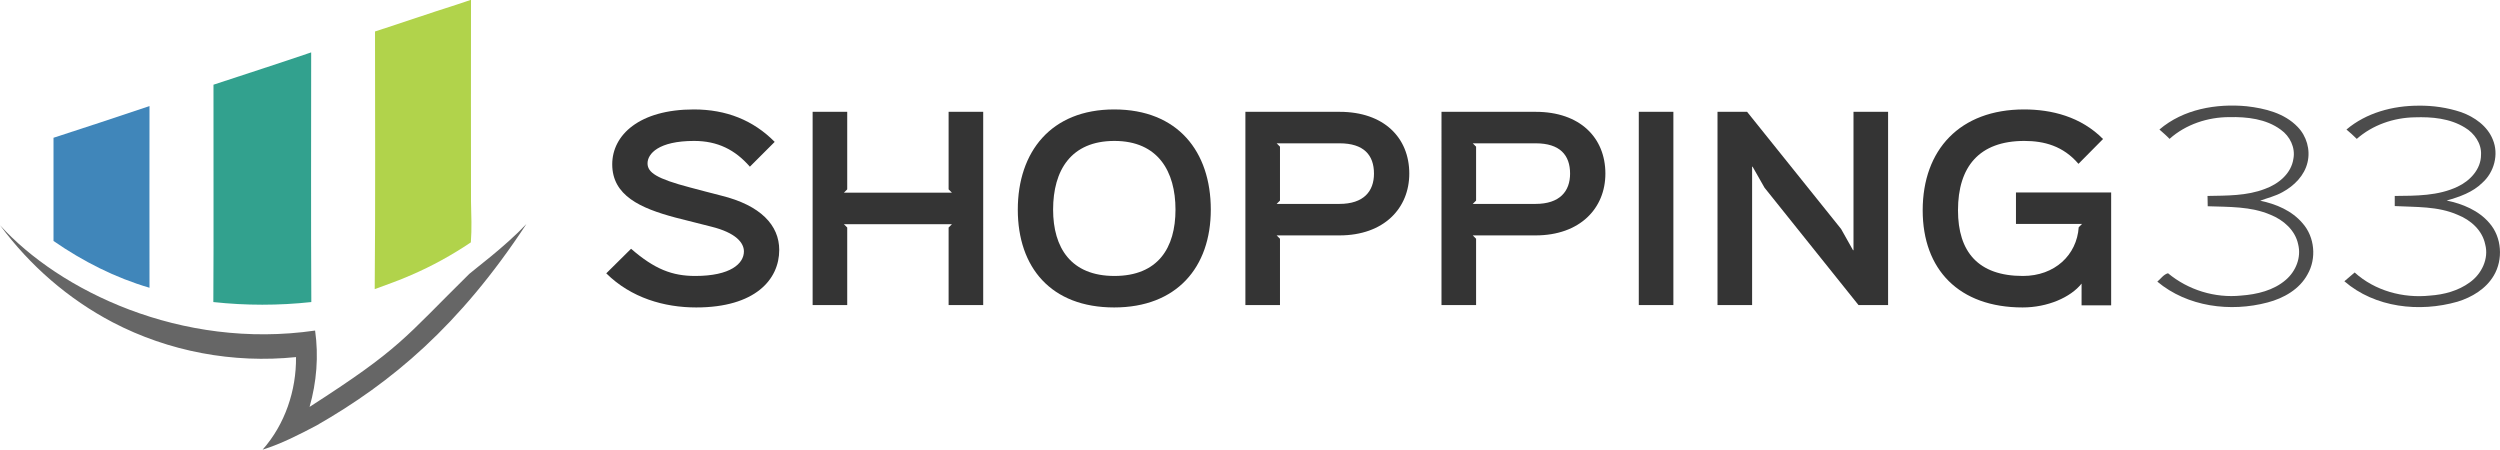 <svg xmlns="http://www.w3.org/2000/svg" version="1.1" id="svg33" x="0" y="0" viewBox="0 0 1309.9 235.6" xml:space="preserve"><style type="text/css" id="style2">.st3{fill:#4c4c4c}</style><g id="g171" transform="translate(-265.588 -189.442) scale(.806)"><g id="_x23_b1d34bff-2"><path id="path2-9" d="M632.2 236.1c1.2-.4 2.3-.8 3.5-1.2-.1 43.7 0 87.4 0 131.1.2 8.9.6 17.7-.1 26.6-12.2 8.2-25.2 15.4-38.7 21.2-7.8 3.5-15.8 6.2-23.8 9.2.5-55.8.2-111.6.2-167.5 17.7-5.7 35.2-11.8 52.9-17.4 2-.7 4-1.3 6-2z" fill="#b1d34b"/></g><g id="_x23_32a18eff-1"><path id="path5-2" d="M468.3 290.1c21.2-7 42.4-13.8 63.5-21 0 54.1-.2 108.2.1 162.3-21.2 2.3-42.5 2.3-63.7 0 .3-47.1 0-94.2.1-141.3z" fill="#32a18e"/></g><g id="_x23_4086baff-7"><path id="path8-0" d="M364.3 324.6c20.9-6.7 41.7-13.7 62.4-20.6-.1 39.4 0 78.7 0 118.1-22.3-6.5-43.3-17.2-62.4-30.4v-67.1z" fill="#4086ba"/></g></g><g id="g873" transform="translate(24.75 .07)"><path id="path8-7" class="st3" d="M1106.7 67.8c12.5-10.7 29.8-13.7 45.7-12.2 9.6 1.1 19.8 3.6 26.7 10.8 4.7 4.8 6.8 12 5.2 18.6-1.6 6.9-7 12.3-13.1 15.6-3.7 2.1-7.8 3-11.7 4.5 8.3 1.7 16.6 5.2 22.2 11.8 6.4 7.2 7.4 18.5 2.6 26.8-4.2 7.8-12.5 12.5-20.9 14.7-19.5 5.2-42 2.3-57.8-10.9 1.8-1.5 3.3-3.8 5.6-4.4 10.6 8.8 24.6 13.1 38.3 11.7 8.3-.6 17.1-2.7 23.5-8.3 5.2-4.5 8.1-11.7 6.4-18.5-1.5-7.4-7.7-12.8-14.4-15.5-10.4-4.5-21.9-4.1-33-4.5 0-1.8-.1-3.6-.1-5.4 10.1-.2 20.6 0 30.1-3.7 7-2.5 13.8-8 14.9-15.8 1.1-5.8-1.8-11.8-6.6-15.2-7.7-5.7-17.7-6.8-27-6.6-11.3 0-22.8 3.8-31.3 11.4-1.6-1.7-3.5-3.3-5.3-4.9z"/><path id="path10-9" class="st3" d="M1204.7 67.8c10.4-8.8 24.3-12.5 37.8-12.5 7.5-.1 15.1 1 22.3 3.4 7 2.5 13.8 7.3 16.6 14.4 3.2 7.7.7 17-5.4 22.5-5.1 5.1-12.1 7.5-18.8 9.4 8.3 1.7 16.8 5.2 22.4 11.8 6.5 7.4 7.3 19.1 2.3 27.5-4.1 7-11.5 11.4-19 13.7-19.9 5.7-43.2 3.2-59.3-10.7 1.8-1.6 3.6-3.1 5.4-4.6 10.6 9.6 25.4 13.6 39.5 12.1 7.3-.5 14.8-2.5 20.8-6.9 6.2-4.4 10.1-12.4 8.1-19.9-1.5-7.4-7.6-12.8-14.4-15.5-10.4-4.6-21.9-4-33-4.6v-5.3c11.1-.1 22.8 0 33-4.9 6.4-3 12.2-9.1 12.2-16.6.4-5.9-3.5-11.4-8.4-14.3-7.9-4.9-17.4-5.7-26.4-5.4-11 .2-22 4-30.3 11.3-1.7-1.7-3.5-3.3-5.4-4.9z"/></g><path id="path11-0" d="M275.8 117.4c-35.1 53.4-70.6 83-109.9 105.5-9.1 4.8-18.4 9.6-28.3 12.7 11.7-13.2 17.7-31 17.5-48.5-32.9 3.4-66.7-2.9-96-18.2C35.8 156.7 15.6 139.1 0 118c31 34.2 94.8 65.4 165.1 55.2 1.9 13.4.8 27-2.9 40 47.9-30.8 49-35.5 83.7-69.7 1.9-1.8 18.6-14.1 29.9-26.1z" fill="#666"/><g aria-label="SHOPPING" transform="translate(311.41 159.841)" id="text25" style="-inkscape-font-specification:'Sinkin Sans, Semi-Bold';font-variant-ligatures:normal;font-variant-caps:normal;font-variant-numeric:normal;font-variant-east-asian:normal" font-style="normal" font-variant="normal" font-weight="600" font-stretch="normal" font-size="125" font-family="Sinkin Sans" fill="#343434"><path d="M96.875-28.875c0-12.875-9.625-23.375-30.5-28.5C64-58 52.25-61 50.125-61.625 32.5-66.25 27.875-69.5 27.875-74.25c0-5 5.75-11.75 24.375-11.75 12.375 0 21.5 4.625 29.25 13.5l13-13c-11.25-11.375-25.375-17-42.375-17-28.5 0-42.75 13.375-42.75 28.75 0 16.375 14.75 23 33 27.875 2.25.625 16.5 4.125 18.75 4.75 13.25 3.25 17.25 8.625 17.25 13 0 6.375-7 12.875-25.5 12.875-12 0-21.25-3.5-33.625-14.25l-13 12.875C19.25-3.75 36.625 1.25 53.375 1.25c30.875 0 43.5-14.625 43.5-30.125z" style="-inkscape-font-specification:'Sinkin Sans, Semi-Bold';font-variant-ligatures:normal;font-variant-caps:normal;font-variant-numeric:normal;font-variant-east-asian:normal" id="path861"/><path d="M203.75-101.25h-18.125v40.625l1.75 1.75H130.75l1.75-1.75v-40.625h-18.125V0H132.5v-40.625l-1.75-1.75h56.625l-1.75 1.75V0h18.125z" style="-inkscape-font-specification:'Sinkin Sans, Semi-Bold';font-variant-ligatures:normal;font-variant-caps:normal;font-variant-numeric:normal;font-variant-east-asian:normal" id="path863"/><path d="M304.5-50c0 20-9.125 34.75-32 34.75-22.75 0-32.125-14.75-32.125-34.75 0-20.625 9.375-36 32.125-36 22.875 0 32 16 32 36zm18.5 0c0-30.375-17.25-52.5-50.625-52.5-33.125 0-50.5 22.25-50.5 52.5s17.375 51.25 50.5 51.25C305.125 1.25 323-19.75 323-50z" style="-inkscape-font-specification:'Sinkin Sans, Semi-Bold';font-variant-ligatures:normal;font-variant-caps:normal;font-variant-numeric:normal;font-variant-east-asian:normal" id="path865"/><path d="M408.5-68.875c0 9.25-5.375 15.875-18.125 15.875H357.5l1.75-1.75V-83l-1.75-1.75h33c12.625 0 18 6.125 18 15.875zm18.5 0c0-18.875-13.375-32.375-36.5-32.375h-49.375V0h18.125v-34.75l-1.75-1.75h32.875C413.75-36.5 427-50.75 427-68.875z" style="-inkscape-font-specification:'Sinkin Sans, Semi-Bold';font-variant-ligatures:normal;font-variant-caps:normal;font-variant-numeric:normal;font-variant-east-asian:normal" id="path867"/><path d="M511.25-68.875c0 9.25-5.376 15.875-18.126 15.875H460.25l1.75-1.75V-83l-1.75-1.75h33c12.625 0 18 6.125 18 15.875zm18.5 0c0-18.875-13.376-32.375-36.5-32.375h-49.376V0H462v-34.75l-1.75-1.75h32.875c23.375 0 36.625-14.25 36.625-32.375z" style="-inkscape-font-specification:'Sinkin Sans, Semi-Bold';font-variant-ligatures:normal;font-variant-caps:normal;font-variant-numeric:normal;font-variant-east-asian:normal" id="path869"/><path d="M565.374-101.25H547.25V0h18.125z" style="-inkscape-font-specification:'Sinkin Sans, Semi-Bold';font-variant-ligatures:normal;font-variant-caps:normal;font-variant-numeric:normal;font-variant-east-asian:normal" id="path871"/><path d="M677.874-101.25h-18.125v72.5h-.25l-6.25-11.125-49.25-61.375h-15.5V0h18.125v-72.5h.25l6.25 11L662.374 0h15.5z" style="-inkscape-font-specification:'Sinkin Sans, Semi-Bold';font-variant-ligatures:normal;font-variant-caps:normal;font-variant-numeric:normal;font-variant-east-asian:normal" id="path873"/><path d="M794.749-59h-49.875v16.5h34.625l-1.75 1.75c-1 14.5-12.5 25.5-29.25 25.5-23.375 0-34-12.625-34-34.375C714.499-72.5 725.624-86 749.249-86c10.375 0 20.375 2.625 28.375 12l12.875-13c-11.625-11.75-27-15.5-41.375-15.5-33.625 0-53.125 21.125-53.125 52.875 0 31 19 50.875 52.375 50.875 13 0 25.125-5.25 30.875-12.5V.125h15.5z" style="-inkscape-font-specification:'Sinkin Sans, Semi-Bold';font-variant-ligatures:normal;font-variant-caps:normal;font-variant-numeric:normal;font-variant-east-asian:normal" id="path875"/></g><path id="rect27" fill="none" d="M1108.6 276.5h5.4v2.7h-5.4z"/></svg>
